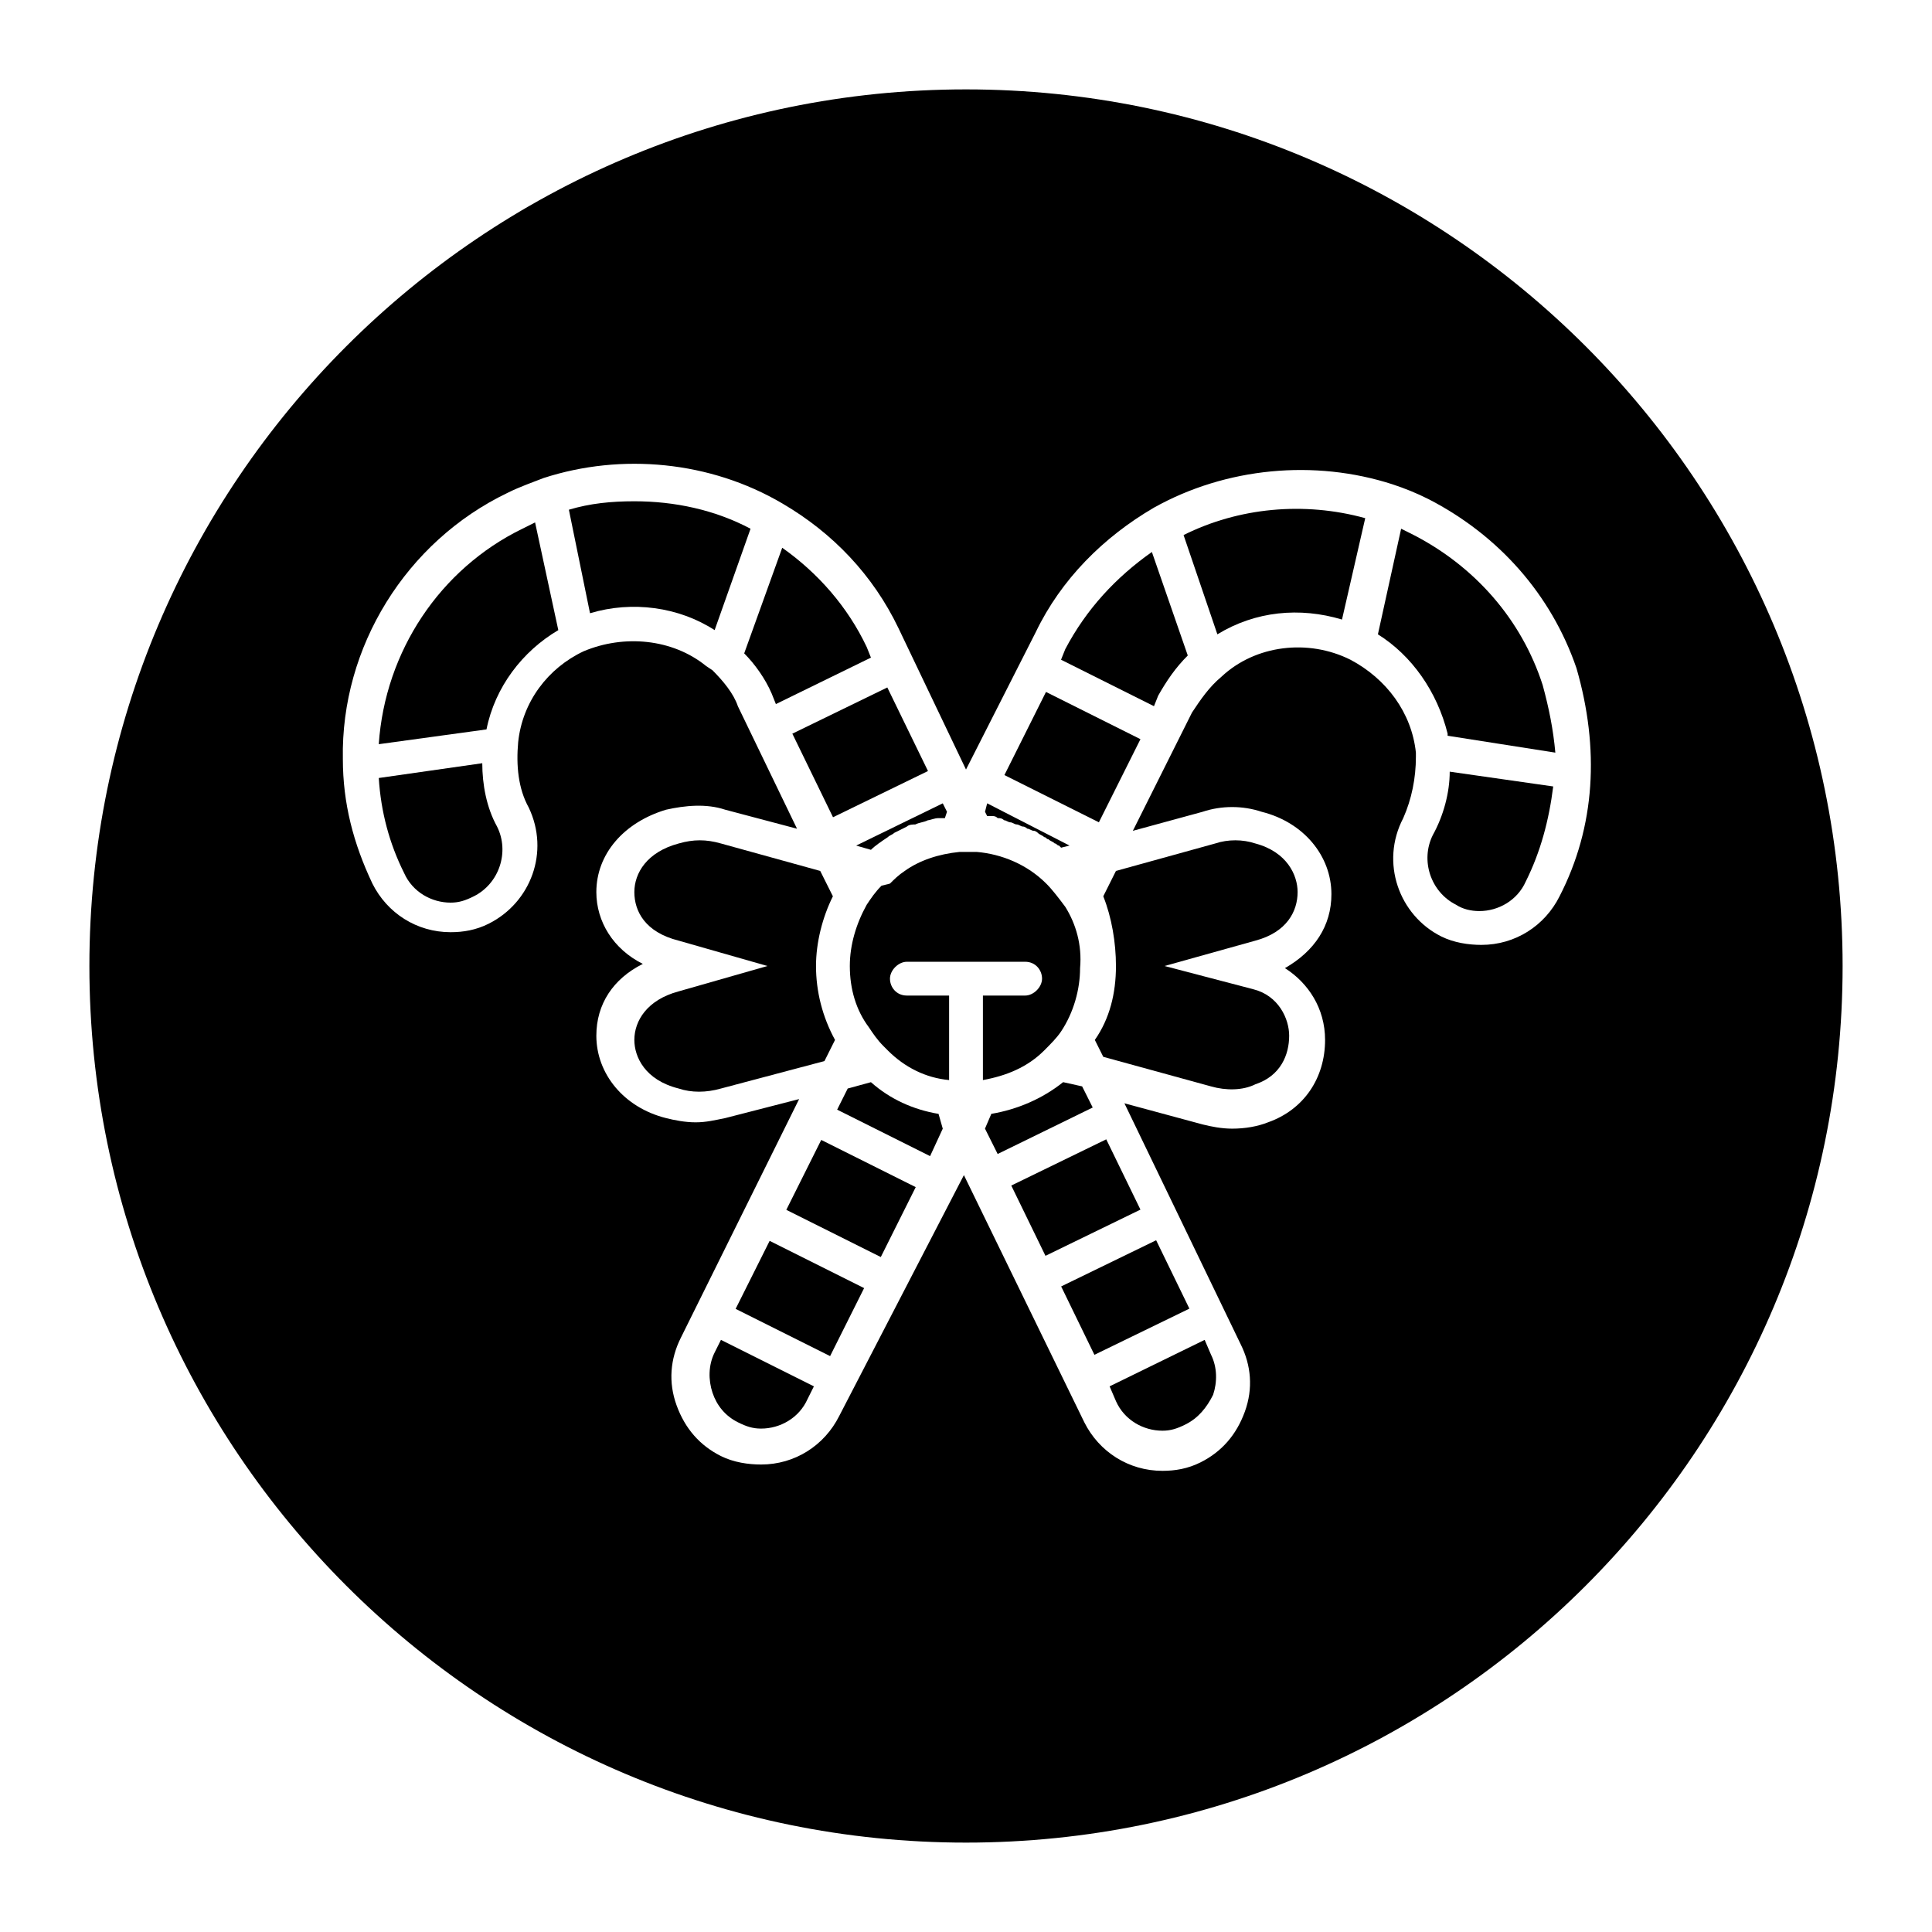 <?xml version="1.0" encoding="UTF-8"?>
<!-- Uploaded to: ICON Repo, www.svgrepo.com, Generator: ICON Repo Mixer Tools -->
<svg fill="#000000" width="800px" height="800px" version="1.1" viewBox="144 144 512 512" xmlns="http://www.w3.org/2000/svg">
 <g>
  <path d="m285.8 282.44c-1.121 0.559-2.238 1.121-3.359 1.68-21.832 10.637-36.387 32.469-38.066 57.098l28.551-3.918c2.238-11.195 9.516-20.711 19.031-26.309z"/>
  <path d="m341.22 317.15c2.801 2.801 5.598 6.719 7.277 10.637l1.121 2.801 25.191-12.316-1.121-2.801c-5.039-10.637-12.875-19.594-22.391-26.309z"/>
  <path d="m271.81 346.26-27.43 3.918c0.559 8.957 2.801 17.352 6.719 25.191 2.238 5.039 7.277 7.836 12.316 7.836 2.238 0 3.918-0.559 6.156-1.68 6.719-3.359 9.516-11.754 6.156-18.473-2.801-5.035-3.918-11.195-3.918-16.793z"/>
  <path d="m352.38 464.62 9.258-18.527 25.039 12.508-9.258 18.527z"/>
  <path d="m342.9 284.12c-9.516-5.039-20.152-7.277-30.789-7.277-6.156 0-11.754 0.559-17.352 2.238l5.598 27.43c11.195-3.359 23.512-1.68 33.027 4.477z"/>
  <path d="m360.25 400c0-6.156 1.68-12.875 4.477-18.473l-3.359-6.719-26.309-7.277c-3.918-1.121-7.277-1.121-11.195 0-8.398 2.238-11.754 7.836-11.754 12.875s2.801 10.637 11.754 12.875l23.512 6.719-23.512 6.719c-8.398 2.238-11.754 7.836-11.754 12.875 0 4.477 2.801 10.637 11.754 12.875 3.359 1.121 7.277 1.121 11.195 0l27.43-7.277 2.801-5.598c-3.359-6.16-5.039-12.879-5.039-19.594z"/>
  <path d="m353.98 338.43 25.168-12.246 10.777 22.148-25.168 12.246z"/>
  <path d="m426.31 384.32c-1.68-2.238-3.359-4.477-5.039-6.156-5.039-5.039-11.754-7.836-18.473-8.398h-4.477c-5.598 0.559-10.637 2.238-14.555 5.039-1.68 1.121-2.801 2.238-3.918 3.359l-2.242 0.559c-1.68 1.68-2.801 3.359-3.918 5.039-2.797 5.039-4.477 10.637-4.477 16.234 0 6.156 1.68 11.754 5.039 16.234 1.121 1.68 2.238 3.359 3.918 5.039l1.121 1.121c4.477 4.477 10.078 7.277 16.234 7.836v-22.395h-11.195c-2.801 0-4.477-2.238-4.477-4.477s2.238-4.477 4.477-4.477h31.348c2.801 0 4.477 2.238 4.477 4.477s-2.238 4.477-4.477 4.477h-11.195v22.395c6.156-1.121 11.754-3.359 16.234-7.836 1.68-1.68 3.359-3.359 4.477-5.039 3.359-5.039 5.039-11.195 5.039-16.793 0.555-6.16-1.121-11.758-3.922-16.238z"/>
  <path d="m410.18 349.4 11.016-22.031 25.035 12.52-11.016 22.031z"/>
  <path d="m373 485.36-9.016 18.023-25.035-12.52 9.016-18.023z"/>
  <path d="m405.04 359.13 0.559 1.121h1.121c0.559 0 1.121 0 1.68 0.559 0.559 0 1.121 0 1.68 0.559 0.559 0 1.121 0.559 1.68 0.559s1.121 0.559 1.68 0.559 1.121 0.559 1.68 0.559c0.559 0 1.121 0.559 1.121 0.559 0.559 0 1.121 0.559 1.68 0.559 0.559 0 1.121 0.559 1.121 0.559 0.559 0.559 1.121 0.559 1.68 1.121 0.559 0 0.559 0.559 1.121 0.559 0.559 0.559 1.121 0.559 1.68 1.121 0.559 0 0.559 0.559 1.121 0.559 0 0 0.559 0.559 0.559 0.559l2.238-0.559-21.832-11.195z"/>
  <path d="m374.81 369.21c1.121-1.121 2.801-2.238 4.477-3.359 0.559-0.559 1.121-0.559 1.68-1.121 1.121-0.559 2.238-1.121 3.359-1.68 0.559-0.559 1.68-0.559 2.238-0.559 1.121-0.559 2.238-0.559 3.359-1.121 0.559 0 1.68-0.559 2.801-0.559h1.68l0.559-1.68-1.121-2.238-22.953 11.195z"/>
  <path d="m527.63 338.42v0.559l28.551 4.477c-0.559-6.156-1.68-11.754-3.359-17.914-5.598-17.352-17.914-31.348-34.148-39.746-1.121-0.559-2.238-1.121-3.359-1.68l-6.156 27.988c8.957 5.606 15.676 15.121 18.473 26.316z"/>
  <path d="m505.8 281.32c-16.234-4.477-33.586-2.801-48.141 4.477l8.957 26.309c10.078-6.156 21.832-7.277 33.027-3.918z"/>
  <path d="m449.26 290.28c-9.516 6.719-17.352 15.113-22.953 25.75l-1.121 2.801 24.629 12.316 1.121-2.801c2.238-3.918 4.477-7.277 7.836-10.637z"/>
  <path d="m528.19 348.5c0 5.598-1.68 11.754-4.477 16.793-3.359 6.719-0.559 15.113 6.156 18.473 1.68 1.121 3.918 1.68 6.156 1.68 5.039 0 10.078-2.801 12.316-7.836 3.918-7.836 6.156-16.234 7.277-25.191z"/>
  <path d="m400 167.69c-128.19 0-232.31 104.12-232.31 232.31s104.12 232.31 232.31 232.31 232.31-104.12 232.31-232.31-104.12-232.31-232.31-232.31zm157.3 213.84c-3.922 7.836-11.758 12.875-20.715 12.875-3.359 0-7.277-0.559-10.637-2.238-11.195-5.598-16.234-19.594-10.078-31.348 2.238-5.039 3.359-10.637 3.359-16.234v-1.121c-1.121-10.637-7.836-19.594-17.352-24.629-11.195-5.598-25.191-3.918-34.148 4.477-3.359 2.801-5.598 6.156-7.836 9.516l-15.676 31.348 18.473-5.039c5.039-1.68 10.637-1.68 15.676 0 11.195 2.801 18.473 11.754 18.473 21.832 0 8.398-4.477 15.113-12.316 19.594 6.156 3.918 10.637 10.637 10.637 19.031 0 10.078-5.598 18.473-15.113 21.832-2.801 1.121-6.156 1.68-9.516 1.68-2.801 0-5.598-0.559-7.836-1.121l-20.711-5.598 30.789 63.816c2.801 5.598 3.359 11.754 1.121 17.914-2.238 6.156-6.156 10.637-11.754 13.434-3.359 1.68-6.719 2.238-10.078 2.238-8.957 0-16.793-5.039-20.711-12.875l-31.906-65.496-33.035 63.82c-3.918 7.836-11.754 12.875-20.711 12.875-3.359 0-7.277-0.559-10.637-2.238-5.598-2.801-9.516-7.277-11.754-13.434-2.238-6.156-1.68-12.316 1.121-17.914l31.348-63.258-19.594 5.039c-2.801 0.559-5.039 1.121-7.836 1.121-2.801 0-5.598-0.559-7.836-1.121-11.195-2.801-18.473-11.754-18.473-21.832 0-8.398 4.477-15.113 12.316-19.031-7.836-3.918-12.316-11.195-12.316-19.031 0-10.078 7.277-18.473 18.473-21.832 5.039-1.121 10.637-1.68 15.676 0l19.031 5.039-15.676-32.469c-1.121-3.363-3.922-6.723-6.719-9.52l-1.68-1.121c-8.957-7.277-21.832-8.398-32.469-3.918l-2.238-3.918 2.238 3.918c-9.516 4.477-16.234 13.434-17.352 24.07-0.559 6.156 0 12.316 2.801 17.352 5.598 11.754 0.559 25.191-10.637 30.789-3.359 1.68-6.719 2.238-10.078 2.238-8.957 0-16.793-5.039-20.711-12.875-5.039-10.637-7.836-21.273-7.836-33.027-0.559-29.668 16.793-57.656 43.664-70.535 3.359-1.68 6.719-2.801 9.516-3.918 20.711-6.719 44.223-4.477 63.258 6.719 13.434 7.836 24.07 19.031 30.789 33.027l17.914 37.504 18.473-36.387c6.719-13.996 17.914-25.191 31.348-33.027 19.031-10.637 42.543-12.875 63.258-6.156 3.359 1.121 6.156 2.238 9.516 3.918 18.473 9.516 32.469 25.191 39.184 44.781 6.152 21.277 5.035 41.988-4.481 60.465z"/>
  <path d="m439.74 400c0 7.277-1.68 13.996-5.598 19.594l2.238 4.477 28.551 7.836c3.918 1.121 8.398 1.121 11.754-0.559 6.719-2.238 8.957-7.836 8.957-12.875 0-4.477-2.801-10.637-9.516-12.316l-23.512-6.156 24.07-6.719c8.398-2.238 11.195-7.836 11.195-12.875 0-4.477-2.801-10.637-11.195-12.875-3.359-1.121-7.277-1.121-10.637 0l-26.309 7.277-3.359 6.719c2.242 5.598 3.359 12.312 3.359 18.473z"/>
  <path d="m463.25 499.08-25.191 12.316 1.68 3.918c2.238 5.039 7.277 7.836 12.316 7.836 2.238 0 3.918-0.559 6.156-1.68 3.359-1.68 5.598-4.477 7.277-7.836 1.121-3.359 1.121-7.277-0.559-10.637z"/>
  <path d="m446.23 464.56-25.168 12.246-9.062-18.625 25.168-12.246z"/>
  <path d="m374.81 430.79-6.156 1.68-2.801 5.598 24.629 12.316 3.359-7.277-1.117-3.918c-6.719-1.121-12.875-3.918-17.914-8.398z"/>
  <path d="m335.06 499.08-1.68 3.359c-1.68 3.359-1.68 7.277-0.559 10.637 1.121 3.359 3.359 6.156 6.719 7.836 2.238 1.121 3.918 1.68 6.156 1.68 5.039 0 10.078-2.801 12.316-7.836l1.68-3.359z"/>
  <path d="m406.71 439.18-1.68 3.918 3.359 6.719 25.191-12.316-2.801-5.598-5.039-1.121c-5.594 4.481-12.312 7.277-19.031 8.398z"/>
  <path d="m450.39 472.68 8.812 18.121-25.172 12.238-8.812-18.121z"/>
 </g>
</svg>
